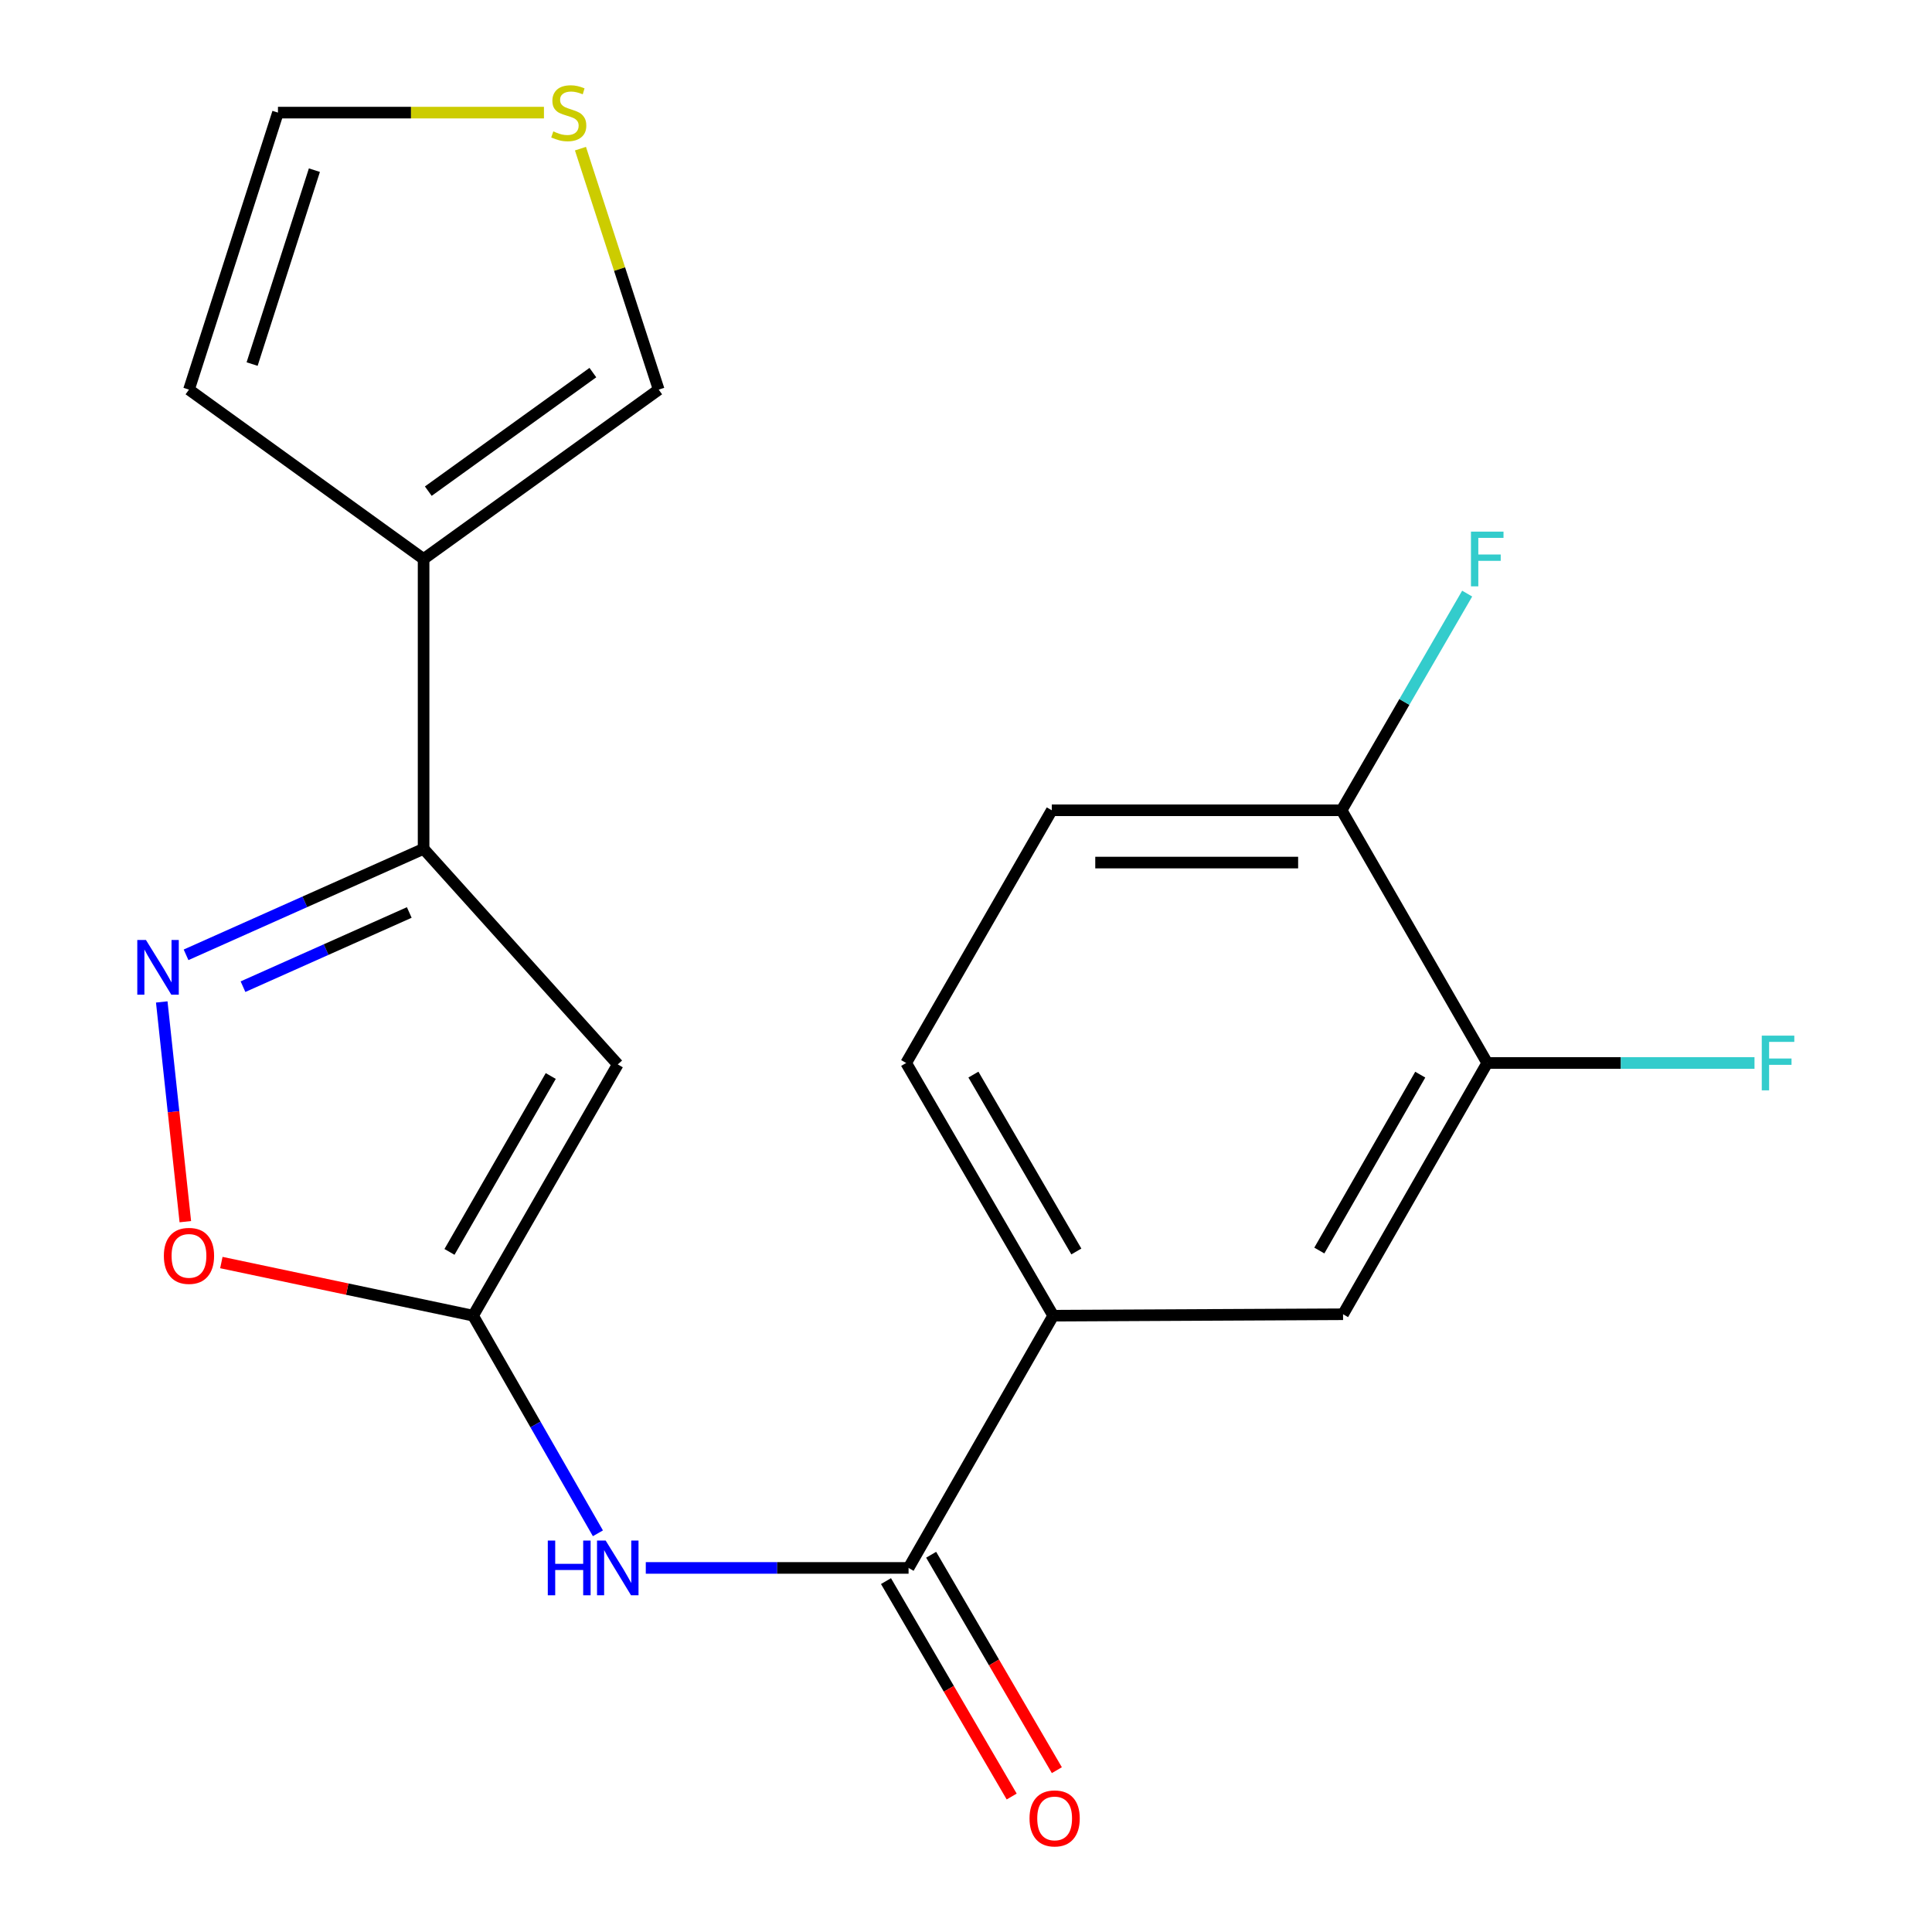 <?xml version='1.0' encoding='iso-8859-1'?>
<svg version='1.1' baseProfile='full'
              xmlns='http://www.w3.org/2000/svg'
                      xmlns:rdkit='http://www.rdkit.org/xml'
                      xmlns:xlink='http://www.w3.org/1999/xlink'
                  xml:space='preserve'
width='1000px' height='1000px' viewBox='0 0 1000 1000'>
<!-- END OF HEADER -->
<rect style='opacity:1.0;fill:#FFFFFF;stroke:none' width='1000' height='1000' x='0' y='0'> </rect>
<path class='bond-0' d='M 319.757,550.939 L 244.874,680.992' style='fill:none;fill-rule:evenodd;stroke:#000000;stroke-width:6px;stroke-linecap:butt;stroke-linejoin:miter;stroke-opacity:1' />
<path class='bond-0' d='M 285.068,556.942 L 232.65,647.979' style='fill:none;fill-rule:evenodd;stroke:#000000;stroke-width:6px;stroke-linecap:butt;stroke-linejoin:miter;stroke-opacity:1' />
<path class='bond-2' d='M 319.757,550.939 L 219.251,439.352' style='fill:none;fill-rule:evenodd;stroke:#000000;stroke-width:6px;stroke-linecap:butt;stroke-linejoin:miter;stroke-opacity:1' />
<path class='bond-3' d='M 244.874,680.992 L 277.175,737.313' style='fill:none;fill-rule:evenodd;stroke:#000000;stroke-width:6px;stroke-linecap:butt;stroke-linejoin:miter;stroke-opacity:1' />
<path class='bond-3' d='M 277.175,737.313 L 309.477,793.633' style='fill:none;fill-rule:evenodd;stroke:#0000FF;stroke-width:6px;stroke-linecap:butt;stroke-linejoin:miter;stroke-opacity:1' />
<path class='bond-6' d='M 244.874,680.992 L 179.723,667.242' style='fill:none;fill-rule:evenodd;stroke:#000000;stroke-width:6px;stroke-linecap:butt;stroke-linejoin:miter;stroke-opacity:1' />
<path class='bond-6' d='M 179.723,667.242 L 114.572,653.493' style='fill:none;fill-rule:evenodd;stroke:#FF0000;stroke-width:6px;stroke-linecap:butt;stroke-linejoin:miter;stroke-opacity:1' />
<path class='bond-1' d='M 96.303,494.215 L 157.777,466.783' style='fill:none;fill-rule:evenodd;stroke:#0000FF;stroke-width:6px;stroke-linecap:butt;stroke-linejoin:miter;stroke-opacity:1' />
<path class='bond-1' d='M 157.777,466.783 L 219.251,439.352' style='fill:none;fill-rule:evenodd;stroke:#000000;stroke-width:6px;stroke-linecap:butt;stroke-linejoin:miter;stroke-opacity:1' />
<path class='bond-1' d='M 125.775,510.702 L 168.806,491.5' style='fill:none;fill-rule:evenodd;stroke:#0000FF;stroke-width:6px;stroke-linecap:butt;stroke-linejoin:miter;stroke-opacity:1' />
<path class='bond-1' d='M 168.806,491.5 L 211.838,472.298' style='fill:none;fill-rule:evenodd;stroke:#000000;stroke-width:6px;stroke-linecap:butt;stroke-linejoin:miter;stroke-opacity:1' />
<path class='bond-20' d='M 83.722,518.6 L 89.823,575.467' style='fill:none;fill-rule:evenodd;stroke:#0000FF;stroke-width:6px;stroke-linecap:butt;stroke-linejoin:miter;stroke-opacity:1' />
<path class='bond-20' d='M 89.823,575.467 L 95.924,632.333' style='fill:none;fill-rule:evenodd;stroke:#FF0000;stroke-width:6px;stroke-linecap:butt;stroke-linejoin:miter;stroke-opacity:1' />
<path class='bond-5' d='M 219.251,439.352 L 219.251,289.33' style='fill:none;fill-rule:evenodd;stroke:#000000;stroke-width:6px;stroke-linecap:butt;stroke-linejoin:miter;stroke-opacity:1' />
<path class='bond-4' d='M 334.26,811.556 L 402.267,811.556' style='fill:none;fill-rule:evenodd;stroke:#0000FF;stroke-width:6px;stroke-linecap:butt;stroke-linejoin:miter;stroke-opacity:1' />
<path class='bond-4' d='M 402.267,811.556 L 470.274,811.556' style='fill:none;fill-rule:evenodd;stroke:#000000;stroke-width:6px;stroke-linecap:butt;stroke-linejoin:miter;stroke-opacity:1' />
<path class='bond-7' d='M 470.274,811.556 L 545.142,680.992' style='fill:none;fill-rule:evenodd;stroke:#000000;stroke-width:6px;stroke-linecap:butt;stroke-linejoin:miter;stroke-opacity:1' />
<path class='bond-14' d='M 458.586,818.376 L 491.116,874.127' style='fill:none;fill-rule:evenodd;stroke:#000000;stroke-width:6px;stroke-linecap:butt;stroke-linejoin:miter;stroke-opacity:1' />
<path class='bond-14' d='M 491.116,874.127 L 523.646,929.878' style='fill:none;fill-rule:evenodd;stroke:#FF0000;stroke-width:6px;stroke-linecap:butt;stroke-linejoin:miter;stroke-opacity:1' />
<path class='bond-14' d='M 481.963,804.736 L 514.493,860.486' style='fill:none;fill-rule:evenodd;stroke:#000000;stroke-width:6px;stroke-linecap:butt;stroke-linejoin:miter;stroke-opacity:1' />
<path class='bond-14' d='M 514.493,860.486 L 547.024,916.237' style='fill:none;fill-rule:evenodd;stroke:#FF0000;stroke-width:6px;stroke-linecap:butt;stroke-linejoin:miter;stroke-opacity:1' />
<path class='bond-11' d='M 219.251,289.33 L 340.943,201.666' style='fill:none;fill-rule:evenodd;stroke:#000000;stroke-width:6px;stroke-linecap:butt;stroke-linejoin:miter;stroke-opacity:1' />
<path class='bond-11' d='M 221.685,254.219 L 306.869,192.854' style='fill:none;fill-rule:evenodd;stroke:#000000;stroke-width:6px;stroke-linecap:butt;stroke-linejoin:miter;stroke-opacity:1' />
<path class='bond-12' d='M 219.251,289.33 L 97.814,201.666' style='fill:none;fill-rule:evenodd;stroke:#000000;stroke-width:6px;stroke-linecap:butt;stroke-linejoin:miter;stroke-opacity:1' />
<path class='bond-9' d='M 545.142,680.992 L 695.164,680.255' style='fill:none;fill-rule:evenodd;stroke:#000000;stroke-width:6px;stroke-linecap:butt;stroke-linejoin:miter;stroke-opacity:1' />
<path class='bond-16' d='M 545.142,680.992 L 469.026,550.202' style='fill:none;fill-rule:evenodd;stroke:#000000;stroke-width:6px;stroke-linecap:butt;stroke-linejoin:miter;stroke-opacity:1' />
<path class='bond-16' d='M 557.118,647.759 L 503.837,556.207' style='fill:none;fill-rule:evenodd;stroke:#000000;stroke-width:6px;stroke-linecap:butt;stroke-linejoin:miter;stroke-opacity:1' />
<path class='bond-8' d='M 769.791,550.202 L 695.164,680.255' style='fill:none;fill-rule:evenodd;stroke:#000000;stroke-width:6px;stroke-linecap:butt;stroke-linejoin:miter;stroke-opacity:1' />
<path class='bond-8' d='M 735.121,556.239 L 682.882,647.276' style='fill:none;fill-rule:evenodd;stroke:#000000;stroke-width:6px;stroke-linecap:butt;stroke-linejoin:miter;stroke-opacity:1' />
<path class='bond-18' d='M 769.791,550.202 L 838.959,550.202' style='fill:none;fill-rule:evenodd;stroke:#000000;stroke-width:6px;stroke-linecap:butt;stroke-linejoin:miter;stroke-opacity:1' />
<path class='bond-18' d='M 838.959,550.202 L 908.126,550.202' style='fill:none;fill-rule:evenodd;stroke:#33CCCC;stroke-width:6px;stroke-linecap:butt;stroke-linejoin:miter;stroke-opacity:1' />
<path class='bond-22' d='M 769.791,550.202 L 694.412,419.398' style='fill:none;fill-rule:evenodd;stroke:#000000;stroke-width:6px;stroke-linecap:butt;stroke-linejoin:miter;stroke-opacity:1' />
<path class='bond-10' d='M 300.445,76.939 L 320.694,139.303' style='fill:none;fill-rule:evenodd;stroke:#CCCC00;stroke-width:6px;stroke-linecap:butt;stroke-linejoin:miter;stroke-opacity:1' />
<path class='bond-10' d='M 320.694,139.303 L 340.943,201.666' style='fill:none;fill-rule:evenodd;stroke:#000000;stroke-width:6px;stroke-linecap:butt;stroke-linejoin:miter;stroke-opacity:1' />
<path class='bond-21' d='M 281.547,58.291 L 212.709,58.291' style='fill:none;fill-rule:evenodd;stroke:#CCCC00;stroke-width:6px;stroke-linecap:butt;stroke-linejoin:miter;stroke-opacity:1' />
<path class='bond-21' d='M 212.709,58.291 L 143.872,58.291' style='fill:none;fill-rule:evenodd;stroke:#000000;stroke-width:6px;stroke-linecap:butt;stroke-linejoin:miter;stroke-opacity:1' />
<path class='bond-15' d='M 97.814,201.666 L 143.872,58.291' style='fill:none;fill-rule:evenodd;stroke:#000000;stroke-width:6px;stroke-linecap:butt;stroke-linejoin:miter;stroke-opacity:1' />
<path class='bond-15' d='M 130.492,188.438 L 162.732,88.075' style='fill:none;fill-rule:evenodd;stroke:#000000;stroke-width:6px;stroke-linecap:butt;stroke-linejoin:miter;stroke-opacity:1' />
<path class='bond-13' d='M 694.412,419.398 L 544.405,419.398' style='fill:none;fill-rule:evenodd;stroke:#000000;stroke-width:6px;stroke-linecap:butt;stroke-linejoin:miter;stroke-opacity:1' />
<path class='bond-13' d='M 671.911,446.464 L 566.906,446.464' style='fill:none;fill-rule:evenodd;stroke:#000000;stroke-width:6px;stroke-linecap:butt;stroke-linejoin:miter;stroke-opacity:1' />
<path class='bond-19' d='M 694.412,419.398 L 726.909,363.323' style='fill:none;fill-rule:evenodd;stroke:#000000;stroke-width:6px;stroke-linecap:butt;stroke-linejoin:miter;stroke-opacity:1' />
<path class='bond-19' d='M 726.909,363.323 L 759.407,307.248' style='fill:none;fill-rule:evenodd;stroke:#33CCCC;stroke-width:6px;stroke-linecap:butt;stroke-linejoin:miter;stroke-opacity:1' />
<path class='bond-17' d='M 469.026,550.202 L 544.405,419.398' style='fill:none;fill-rule:evenodd;stroke:#000000;stroke-width:6px;stroke-linecap:butt;stroke-linejoin:miter;stroke-opacity:1' />
<path  class='atom-2' d='M 75.54 486.526
L 84.82 501.526
Q 85.74 503.006, 87.22 505.686
Q 88.7 508.366, 88.78 508.526
L 88.78 486.526
L 92.54 486.526
L 92.54 514.846
L 88.66 514.846
L 78.7 498.446
Q 77.54 496.526, 76.3 494.326
Q 75.1 492.126, 74.74 491.446
L 74.74 514.846
L 71.06 514.846
L 71.06 486.526
L 75.54 486.526
' fill='#0000FF'/>
<path  class='atom-4' d='M 283.537 797.396
L 287.377 797.396
L 287.377 809.436
L 301.857 809.436
L 301.857 797.396
L 305.697 797.396
L 305.697 825.716
L 301.857 825.716
L 301.857 812.636
L 287.377 812.636
L 287.377 825.716
L 283.537 825.716
L 283.537 797.396
' fill='#0000FF'/>
<path  class='atom-4' d='M 313.497 797.396
L 322.777 812.396
Q 323.697 813.876, 325.177 816.556
Q 326.657 819.236, 326.737 819.396
L 326.737 797.396
L 330.497 797.396
L 330.497 825.716
L 326.617 825.716
L 316.657 809.316
Q 315.497 807.396, 314.257 805.196
Q 313.057 802.996, 312.697 802.316
L 312.697 825.716
L 309.017 825.716
L 309.017 797.396
L 313.497 797.396
' fill='#0000FF'/>
<path  class='atom-7' d='M 84.814 650.036
Q 84.814 643.236, 88.174 639.436
Q 91.534 635.636, 97.814 635.636
Q 104.094 635.636, 107.454 639.436
Q 110.814 643.236, 110.814 650.036
Q 110.814 656.916, 107.414 660.836
Q 104.014 664.716, 97.814 664.716
Q 91.574 664.716, 88.174 660.836
Q 84.814 656.956, 84.814 650.036
M 97.814 661.516
Q 102.134 661.516, 104.454 658.636
Q 106.814 655.716, 106.814 650.036
Q 106.814 644.476, 104.454 641.676
Q 102.134 638.836, 97.814 638.836
Q 93.494 638.836, 91.134 641.636
Q 88.814 644.436, 88.814 650.036
Q 88.814 655.756, 91.134 658.636
Q 93.494 661.516, 97.814 661.516
' fill='#FF0000'/>
<path  class='atom-11' d='M 286.39 68.011
Q 286.71 68.131, 288.03 68.691
Q 289.35 69.251, 290.79 69.611
Q 292.27 69.931, 293.71 69.931
Q 296.39 69.931, 297.95 68.651
Q 299.51 67.331, 299.51 65.051
Q 299.51 63.491, 298.71 62.531
Q 297.95 61.571, 296.75 61.051
Q 295.55 60.531, 293.55 59.931
Q 291.03 59.171, 289.51 58.451
Q 288.03 57.731, 286.95 56.211
Q 285.91 54.691, 285.91 52.131
Q 285.91 48.571, 288.31 46.371
Q 290.75 44.171, 295.55 44.171
Q 298.83 44.171, 302.55 45.731
L 301.63 48.811
Q 298.23 47.411, 295.67 47.411
Q 292.91 47.411, 291.39 48.571
Q 289.87 49.691, 289.91 51.651
Q 289.91 53.171, 290.67 54.091
Q 291.47 55.011, 292.59 55.531
Q 293.75 56.051, 295.67 56.651
Q 298.23 57.451, 299.75 58.251
Q 301.27 59.051, 302.35 60.691
Q 303.47 62.291, 303.47 65.051
Q 303.47 68.971, 300.83 71.091
Q 298.23 73.171, 293.87 73.171
Q 291.35 73.171, 289.43 72.611
Q 287.55 72.091, 285.31 71.171
L 286.39 68.011
' fill='#CCCC00'/>
<path  class='atom-15' d='M 532.879 941.208
Q 532.879 934.408, 536.239 930.608
Q 539.599 926.808, 545.879 926.808
Q 552.159 926.808, 555.519 930.608
Q 558.879 934.408, 558.879 941.208
Q 558.879 948.088, 555.479 952.008
Q 552.079 955.888, 545.879 955.888
Q 539.639 955.888, 536.239 952.008
Q 532.879 948.128, 532.879 941.208
M 545.879 952.688
Q 550.199 952.688, 552.519 949.808
Q 554.879 946.888, 554.879 941.208
Q 554.879 935.648, 552.519 932.848
Q 550.199 930.008, 545.879 930.008
Q 541.559 930.008, 539.199 932.808
Q 536.879 935.608, 536.879 941.208
Q 536.879 946.928, 539.199 949.808
Q 541.559 952.688, 545.879 952.688
' fill='#FF0000'/>
<path  class='atom-19' d='M 911.889 536.042
L 928.729 536.042
L 928.729 539.282
L 915.689 539.282
L 915.689 547.882
L 927.289 547.882
L 927.289 551.162
L 915.689 551.162
L 915.689 564.362
L 911.889 564.362
L 911.889 536.042
' fill='#33CCCC'/>
<path  class='atom-20' d='M 761.371 275.17
L 778.211 275.17
L 778.211 278.41
L 765.171 278.41
L 765.171 287.01
L 776.771 287.01
L 776.771 290.29
L 765.171 290.29
L 765.171 303.49
L 761.371 303.49
L 761.371 275.17
' fill='#33CCCC'/>
</svg>
